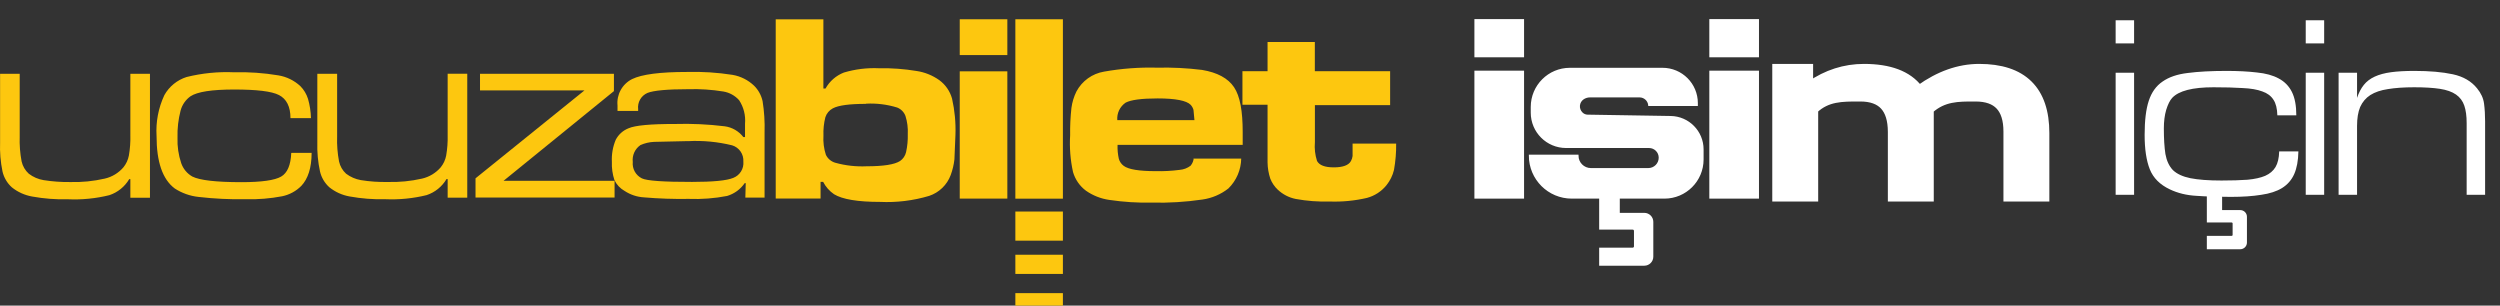 <svg width="1309" height="160" viewBox="0 0 1309 160" fill="none" xmlns="http://www.w3.org/2000/svg">
<rect x="0" y="0" width="1309" height="160" fill="#333333" stroke="none"/>
<path d="M1156 116V103H1163V110.5H1173C1174.66 110.5 1176 111.843 1176 113.5V127C1176 128.657 1174.66 130 1173 130H1156V129.5V124H1168.5C1169.05 124 1169.5 123.552 1169.5 123V117C1169.5 116.448 1169.05 116 1168.5 116H1156Z" fill="white" stroke="white"/>
<path d="M0.048 38.651H10.314V71.496C10.166 75.871 10.503 80.248 11.32 84.547C11.883 87.019 13.196 89.257 15.078 90.955C17.334 92.692 19.985 93.845 22.794 94.31C27.42 95.048 32.101 95.385 36.785 95.317C42.876 95.484 48.964 94.875 54.901 93.505C58.692 92.626 62.101 90.557 64.631 87.6C66.077 85.81 67.057 83.689 67.482 81.427C68.095 77.883 68.353 74.287 68.254 70.691V38.651H78.52V103.536H68.254V93.807H67.65C65.309 97.766 61.615 100.745 57.25 102.194C50.165 103.942 42.867 104.665 35.577 104.342C29.292 104.506 23.008 104.023 16.823 102.899C12.942 102.214 9.296 100.565 6.221 98.101C3.781 95.918 2.071 93.036 1.323 89.848C0.276 84.808 -0.152 79.659 0.048 74.516V38.618V38.651ZM152.698 80.052H163.166C163.166 87.936 161.22 93.673 157.798 97.296C155.06 100.078 151.556 101.981 147.733 102.765C141.489 103.962 135.133 104.479 128.777 104.308C120.462 104.464 112.145 104.06 103.884 103.1C99.455 102.62 95.203 101.103 91.47 98.672C85.096 93.874 81.976 84.749 81.976 71.262C81.52 63.875 82.928 56.492 86.069 49.79C88.601 45.281 92.75 41.9 97.677 40.329C105.812 38.31 114.197 37.474 122.571 37.846C130.321 37.64 138.073 38.18 145.72 39.457C150.037 40.16 154.052 42.12 157.261 45.093C159.123 46.973 160.505 49.275 161.287 51.803C162.22 55.08 162.738 58.462 162.83 61.868H152.094C152.094 55.762 149.981 51.803 146.122 49.79C142.264 47.777 134.38 46.871 122.638 46.871C110.895 46.871 103.347 48.045 99.723 50.427C97.183 52.244 95.356 54.89 94.557 57.909C93.354 62.517 92.812 67.273 92.946 72.033C92.776 76.588 93.435 81.135 94.892 85.453C95.916 88.406 97.979 90.886 100.696 92.431C104.521 94.377 113.11 95.384 126.462 95.384C136.997 95.384 143.908 94.377 147.196 92.465C150.484 90.553 152.228 86.426 152.497 80.119L152.698 80.052ZM166.118 38.651H176.518V71.496C176.37 75.871 176.708 80.248 177.525 84.547C178.057 87.016 179.347 89.256 181.215 90.955C183.487 92.666 186.131 93.815 188.932 94.31C193.556 95.054 198.239 95.379 202.922 95.283C209.012 95.46 215.099 94.863 221.039 93.505C224.825 92.618 228.232 90.55 230.768 87.6C232.214 85.81 233.194 83.689 233.62 81.427C234.231 77.883 234.489 74.287 234.391 70.691V38.618H244.657V103.503H234.391V93.773H233.787C231.446 97.733 227.752 100.712 223.387 102.161C216.302 103.908 209.004 104.631 201.714 104.308C195.463 104.466 189.213 103.982 183.061 102.865C179.18 102.181 175.534 100.531 172.459 98.068C170.019 95.884 168.309 93.003 167.561 89.815C166.47 84.791 165.996 79.654 166.152 74.516V38.618L166.118 38.651ZM251.2 38.651H321.452V47.71L263.646 94.679H321.788V103.436H248.985V93.371L306.02 47.341H251.334V38.618L251.2 38.651Z" fill="#FDC70F"/>
<path d="M334 58.077H323.331V55.258C323.054 52.446 323.636 49.615 325.002 47.141C326.368 44.667 328.453 42.666 330.981 41.402C336.08 38.92 345.653 37.678 359.699 37.678C367.668 37.456 375.642 37.962 383.519 39.188C387.784 39.915 391.733 41.901 394.859 44.892C397.075 47.096 398.612 49.891 399.287 52.943C400.152 58.322 400.501 63.77 400.327 69.215V103.469H390.263L390.464 95.887H389.927C387.718 99.107 384.475 101.475 380.735 102.597C374.106 103.881 367.352 104.399 360.605 104.14C352.768 104.271 344.93 104.002 337.12 103.335C333.53 103.114 330.06 101.958 327.055 99.98C324.731 98.691 322.866 96.709 321.721 94.31C320.704 91.229 320.25 87.99 320.379 84.748C320.176 80.799 320.864 76.855 322.392 73.207C323.82 70.445 326.205 68.298 329.102 67.168C332.569 65.647 340.654 64.898 353.358 64.921C362.077 64.662 370.802 65.066 379.46 66.128C383.329 66.649 386.837 68.674 389.223 71.765H390.095V64.786C390.482 60.452 389.394 56.113 387.008 52.474C384.849 50.05 381.924 48.439 378.722 47.911C372.701 46.931 366.601 46.527 360.504 46.703C349.433 46.703 342.253 47.374 339.032 48.649C337.404 49.348 336.045 50.556 335.162 52.093C334.279 53.63 333.918 55.411 334.134 57.171V58.043L334 58.077ZM360.236 73.878L342.522 74.281C340.044 74.382 337.608 74.951 335.342 75.958C333.932 76.924 332.812 78.256 332.102 79.81C331.393 81.365 331.121 83.084 331.316 84.782C331.142 86.537 331.509 88.303 332.366 89.844C333.223 91.385 334.531 92.627 336.114 93.404C338.686 94.657 347.431 95.272 362.349 95.249C373.253 95.249 380.466 94.578 383.955 93.136C385.646 92.479 387.075 91.287 388.026 89.743C388.977 88.199 389.397 86.386 389.223 84.581C389.342 82.712 388.828 80.857 387.762 79.316C386.697 77.776 385.143 76.64 383.351 76.093C375.784 74.234 367.984 73.499 360.202 73.912L360.236 73.878ZM406.199 10.134H431.126V46.368H432.233C434.365 42.533 437.771 39.566 441.862 37.98C447.8 36.214 453.991 35.455 460.18 35.733C466.808 35.605 473.434 36.087 479.974 37.175C484.228 37.82 488.273 39.452 491.784 41.939C495.05 44.321 497.415 47.739 498.493 51.635C499.902 57.861 500.5 64.244 500.272 70.624L499.735 83.44C499.421 86.249 498.768 89.009 497.789 91.66C496.843 94.203 495.339 96.502 493.389 98.389C491.438 100.276 489.09 101.702 486.516 102.563C478.178 105.058 469.478 106.124 460.784 105.717C449.142 105.717 441.09 104.375 436.695 101.691C434.286 100.04 432.325 97.814 430.992 95.216H429.65V103.939H406.165V10L406.199 10.134ZM453.336 54.386C444.747 54.386 439.01 55.158 436.058 56.734C434.208 57.713 432.812 59.374 432.166 61.364C431.367 64.508 431.028 67.752 431.16 70.993C430.941 74.399 431.373 77.814 432.434 81.058C432.915 82.061 433.603 82.951 434.453 83.668C435.303 84.385 436.296 84.914 437.366 85.218C442.713 86.704 448.262 87.326 453.805 87.063C462.528 87.063 468.4 86.157 471.251 84.312C472.841 83.229 473.966 81.589 474.405 79.716C475.1 76.601 475.405 73.412 475.311 70.221C475.48 67.01 475.071 63.794 474.103 60.727C473.732 59.721 473.151 58.806 472.399 58.043C471.647 57.279 470.741 56.685 469.742 56.298C464.488 54.682 458.992 54.001 453.504 54.285L453.336 54.386ZM502.519 10.101H527.447V28.821H502.519V10.101ZM502.519 37.343H527.447V103.972H502.519V37.276V37.343ZM531.64 10.101H556.534V104.039H531.64V10.101ZM531.64 110.749H556.534V126.014H531.64V110.749ZM531.64 133.362H556.534V143.427H531.64V133.362ZM531.64 153.491H556.534V160H531.64V153.491ZM625.076 83.037H649.903C649.804 88.927 647.394 94.543 643.193 98.671C639.245 101.776 634.545 103.778 629.571 104.476C620.832 105.76 611.999 106.299 603.168 106.086C595.705 106.241 588.242 105.77 580.858 104.677C576.426 104.052 572.206 102.385 568.545 99.812C565.315 97.38 562.96 93.966 561.835 90.083C560.443 83.764 559.935 77.283 560.325 70.825C560.25 66.052 560.474 61.279 560.996 56.533C561.395 53.536 562.279 50.624 563.613 47.911C565.061 45.188 567.114 42.834 569.615 41.031C572.117 39.228 574.999 38.023 578.039 37.511C587.227 35.876 596.557 35.179 605.886 35.431C613.732 35.25 621.581 35.642 629.37 36.605C637.422 37.947 642.991 40.966 646.145 45.663C649.299 50.36 650.674 58.144 650.674 69.148V75.858H585.152C585.062 78.314 585.288 80.772 585.823 83.172C586.248 84.656 587.157 85.955 588.406 86.862C590.889 88.707 596.458 89.613 605.181 89.613C609.363 89.707 613.547 89.483 617.695 88.942C619.766 88.779 621.747 88.022 623.398 86.761C624.399 85.557 624.987 84.064 625.076 82.501V83.037ZM625.411 62.908L624.908 57.54C624.632 56.552 624.126 55.644 623.432 54.889C621.285 52.675 615.514 51.534 606.154 51.534C597.767 51.534 592.197 52.272 589.379 53.749C587.906 54.752 586.726 56.129 585.96 57.738C585.194 59.348 584.869 61.132 585.018 62.908H625.277H625.411Z" fill="#FDC70F"/>
<path d="M663.557 21.977H688.451V37.276H727.872V55.057H688.484V74.449C688.197 77.766 688.573 81.108 689.592 84.279C690.833 86.56 693.752 87.634 698.415 87.634C703.079 87.634 706.199 86.527 707.373 84.279C707.812 83.478 708.097 82.602 708.212 81.695C708.212 79.515 708.212 77.334 708.212 75.187H731.025C731.091 79.82 730.709 84.449 729.885 89.009C729.182 91.902 727.854 94.604 725.993 96.927C723.367 100.209 719.756 102.561 715.693 103.637C709.318 105.115 702.775 105.747 696.234 105.516C690.277 105.693 684.317 105.243 678.453 104.174C674.9 103.467 671.62 101.768 668.992 99.275C667.309 97.675 665.993 95.73 665.134 93.572C664.223 90.821 663.737 87.948 663.691 85.05C663.691 83.709 663.691 80.152 663.691 74.315V54.856H650.54V37.276H663.691V21.977H663.557Z" fill="#FDC70F"/>
<path d="M1107.75 10.608H1117.41V22.712H1107.75V10.608ZM1107.75 38.08H1117.41V102H1107.75V38.08ZM1192.42 60.384C1192.33 56.848 1191.65 54.128 1190.38 52.224C1189.12 50.229 1187.17 48.779 1184.54 47.872C1181.91 46.875 1178.46 46.285 1174.2 46.104C1170.03 45.832 1164.95 45.696 1158.97 45.696C1148 45.696 1140.79 47.555 1137.34 51.272C1136.17 52.541 1135.12 54.627 1134.22 57.528C1133.4 60.339 1132.99 63.557 1132.99 67.184C1132.99 72.624 1133.26 77.112 1133.81 80.648C1134.44 84.184 1135.76 86.995 1137.75 89.08C1139.84 91.075 1142.88 92.48 1146.86 93.296C1150.94 94.112 1156.38 94.52 1163.18 94.52C1168.53 94.52 1173.07 94.384 1176.78 94.112C1180.59 93.749 1183.68 93.069 1186.03 92.072C1188.48 90.984 1190.29 89.443 1191.47 87.448C1192.65 85.453 1193.29 82.733 1193.38 79.288H1203.44C1203.35 84.093 1202.62 88.037 1201.26 91.12C1199.9 94.203 1197.77 96.651 1194.87 98.464C1192.06 100.187 1188.44 101.365 1183.99 102C1179.55 102.725 1174.25 103.088 1168.08 103.088C1161.28 103.088 1155.3 102.907 1150.13 102.544C1144.96 102.272 1140.29 101.139 1136.12 99.144C1130.95 96.696 1127.46 93.205 1125.65 88.672C1123.84 84.139 1122.93 78.109 1122.93 70.584C1122.93 63.059 1123.65 57.12 1125.1 52.768C1126.56 48.325 1128.96 44.971 1132.31 42.704C1135.67 40.347 1140.06 38.851 1145.5 38.216C1151.04 37.491 1157.79 37.128 1165.77 37.128C1171.84 37.128 1177.15 37.4 1181.68 37.944C1186.3 38.397 1190.11 39.44 1193.1 41.072C1196.19 42.704 1198.5 45.061 1200.04 48.144C1201.58 51.227 1202.35 55.307 1202.35 60.384H1192.42ZM1207.28 10.608H1216.93V22.712H1207.28V10.608ZM1207.28 38.08H1216.93V102H1207.28V38.08ZM1234.15 51.272C1235.06 48.552 1236.23 46.285 1237.69 44.472C1239.14 42.659 1241.04 41.208 1243.4 40.12C1245.75 39.032 1248.61 38.261 1251.97 37.808C1255.32 37.355 1259.4 37.128 1264.21 37.128C1272.18 37.128 1278.89 37.717 1284.33 38.896C1289.77 40.075 1293.99 42.523 1296.98 46.24C1299.07 48.779 1300.29 51.453 1300.65 54.264C1301.02 57.075 1301.2 60.157 1301.2 63.512V102H1291.54V64.464C1291.54 60.747 1291.13 57.709 1290.32 55.352C1289.5 52.904 1288.05 50.955 1285.97 49.504C1283.88 48.053 1281.07 47.056 1277.53 46.512C1274 45.968 1269.51 45.696 1264.07 45.696C1258.72 45.696 1254.14 46.013 1250.33 46.648C1246.62 47.192 1243.53 48.235 1241.09 49.776C1238.73 51.317 1236.96 53.403 1235.78 56.032C1234.69 58.661 1234.15 61.971 1234.15 65.96V102H1224.49V38.08H1234.15V51.272Z" fill="white"/>
<path d="M838 119.55V102H847.45V112.125H860.95C863.187 112.125 865 113.938 865 116.175V134.4C865 136.637 863.187 138.45 860.95 138.45H838V137.775V130.35H854.875C855.621 130.35 856.225 129.746 856.225 129V120.9C856.225 120.154 855.621 119.55 854.875 119.55H838Z" fill="white" stroke="white" stroke-width="1.35"/>
<path d="M929.73 102V103.77H931.5H948.463H950.234V102V57.566C956.885 51.372 964.318 51.374 973.46 51.377C973.655 51.377 973.85 51.377 974.046 51.377C979.726 51.377 983.671 52.91 986.224 55.678C988.803 58.474 990.248 62.835 990.248 69.091V102V103.77H992.018H1008.98H1010.75V102V57.59C1017.74 51.371 1025.14 51.374 1033.79 51.377C1033.99 51.377 1034.18 51.377 1034.38 51.377C1040.13 51.377 1044.13 52.896 1046.71 55.632C1049.31 58.386 1050.77 62.681 1050.77 68.845V102V103.77H1052.54H1069.5H1071.27V102V69.664C1071.27 58.496 1068.43 49.796 1062.44 43.904C1056.46 38.017 1047.64 35.23 1036.31 35.23C1025.6 35.23 1015.12 38.967 1004.9 46.293C999.158 38.767 989.319 35.23 975.972 35.23C965.787 35.23 956.31 38.276 947.574 44.309V37V35.23H945.804H931.5H929.73V37V102Z" fill="white" stroke="white" stroke-width="3.54"/>
<rect x="772" y="10" width="26" height="20" fill="white"/>
<rect x="895" y="10" width="26" height="20" fill="white"/>
<rect x="772" y="37" width="26" height="67" fill="white"/>
<rect x="895" y="37" width="26" height="67" fill="white"/>
<path d="M828.265 59.265L828.187 59.187C826.007 57.007 826.333 53.385 828.868 51.63C829.931 50.894 831.192 50.5 832.485 50.5H846.5H858.472C861.05 50.5 863.215 52.438 863.5 55H888.5V54C888.5 44.059 880.441 36 870.5 36H822C810.954 36 802 44.954 802 56V59C802 68.941 810.059 77 820 77H863.448C866.514 77 869 79.486 869 82.552C869 85.837 866.337 88.5 863.052 88.5H833C829.134 88.5 826 85.366 826 81.5H801C801 93.65 810.85 103.5 823 103.5H871.5C882.546 103.5 891.5 94.546 891.5 83.5V78.228C891.5 68.946 884.055 61.38 874.774 61.23L831.246 60.528C830.126 60.51 829.057 60.057 828.265 59.265Z" fill="white"/>
<path d="M863.5 55V55C863.215 52.438 861.05 50.5 858.472 50.5H846.5H832.485C831.192 50.5 829.931 50.894 828.868 51.63V51.63C826.333 53.385 826.007 57.007 828.187 59.187L828.265 59.265C829.057 60.057 830.126 60.51 831.246 60.528L874.774 61.23C884.055 61.38 891.5 68.946 891.5 78.228V83.5C891.5 94.546 882.546 103.5 871.5 103.5H823C810.85 103.5 801 93.65 801 81.5V81.5H826V81.5C826 85.366 829.134 88.5 833 88.5H863.052C866.337 88.5 869 85.837 869 82.552V82.552C869 79.486 866.514 77 863.448 77H820C810.059 77 802 68.941 802 59V56C802 44.954 810.954 36 822 36H870.5C880.441 36 888.5 44.059 888.5 54V55H863" stroke="white"/>
</svg>
